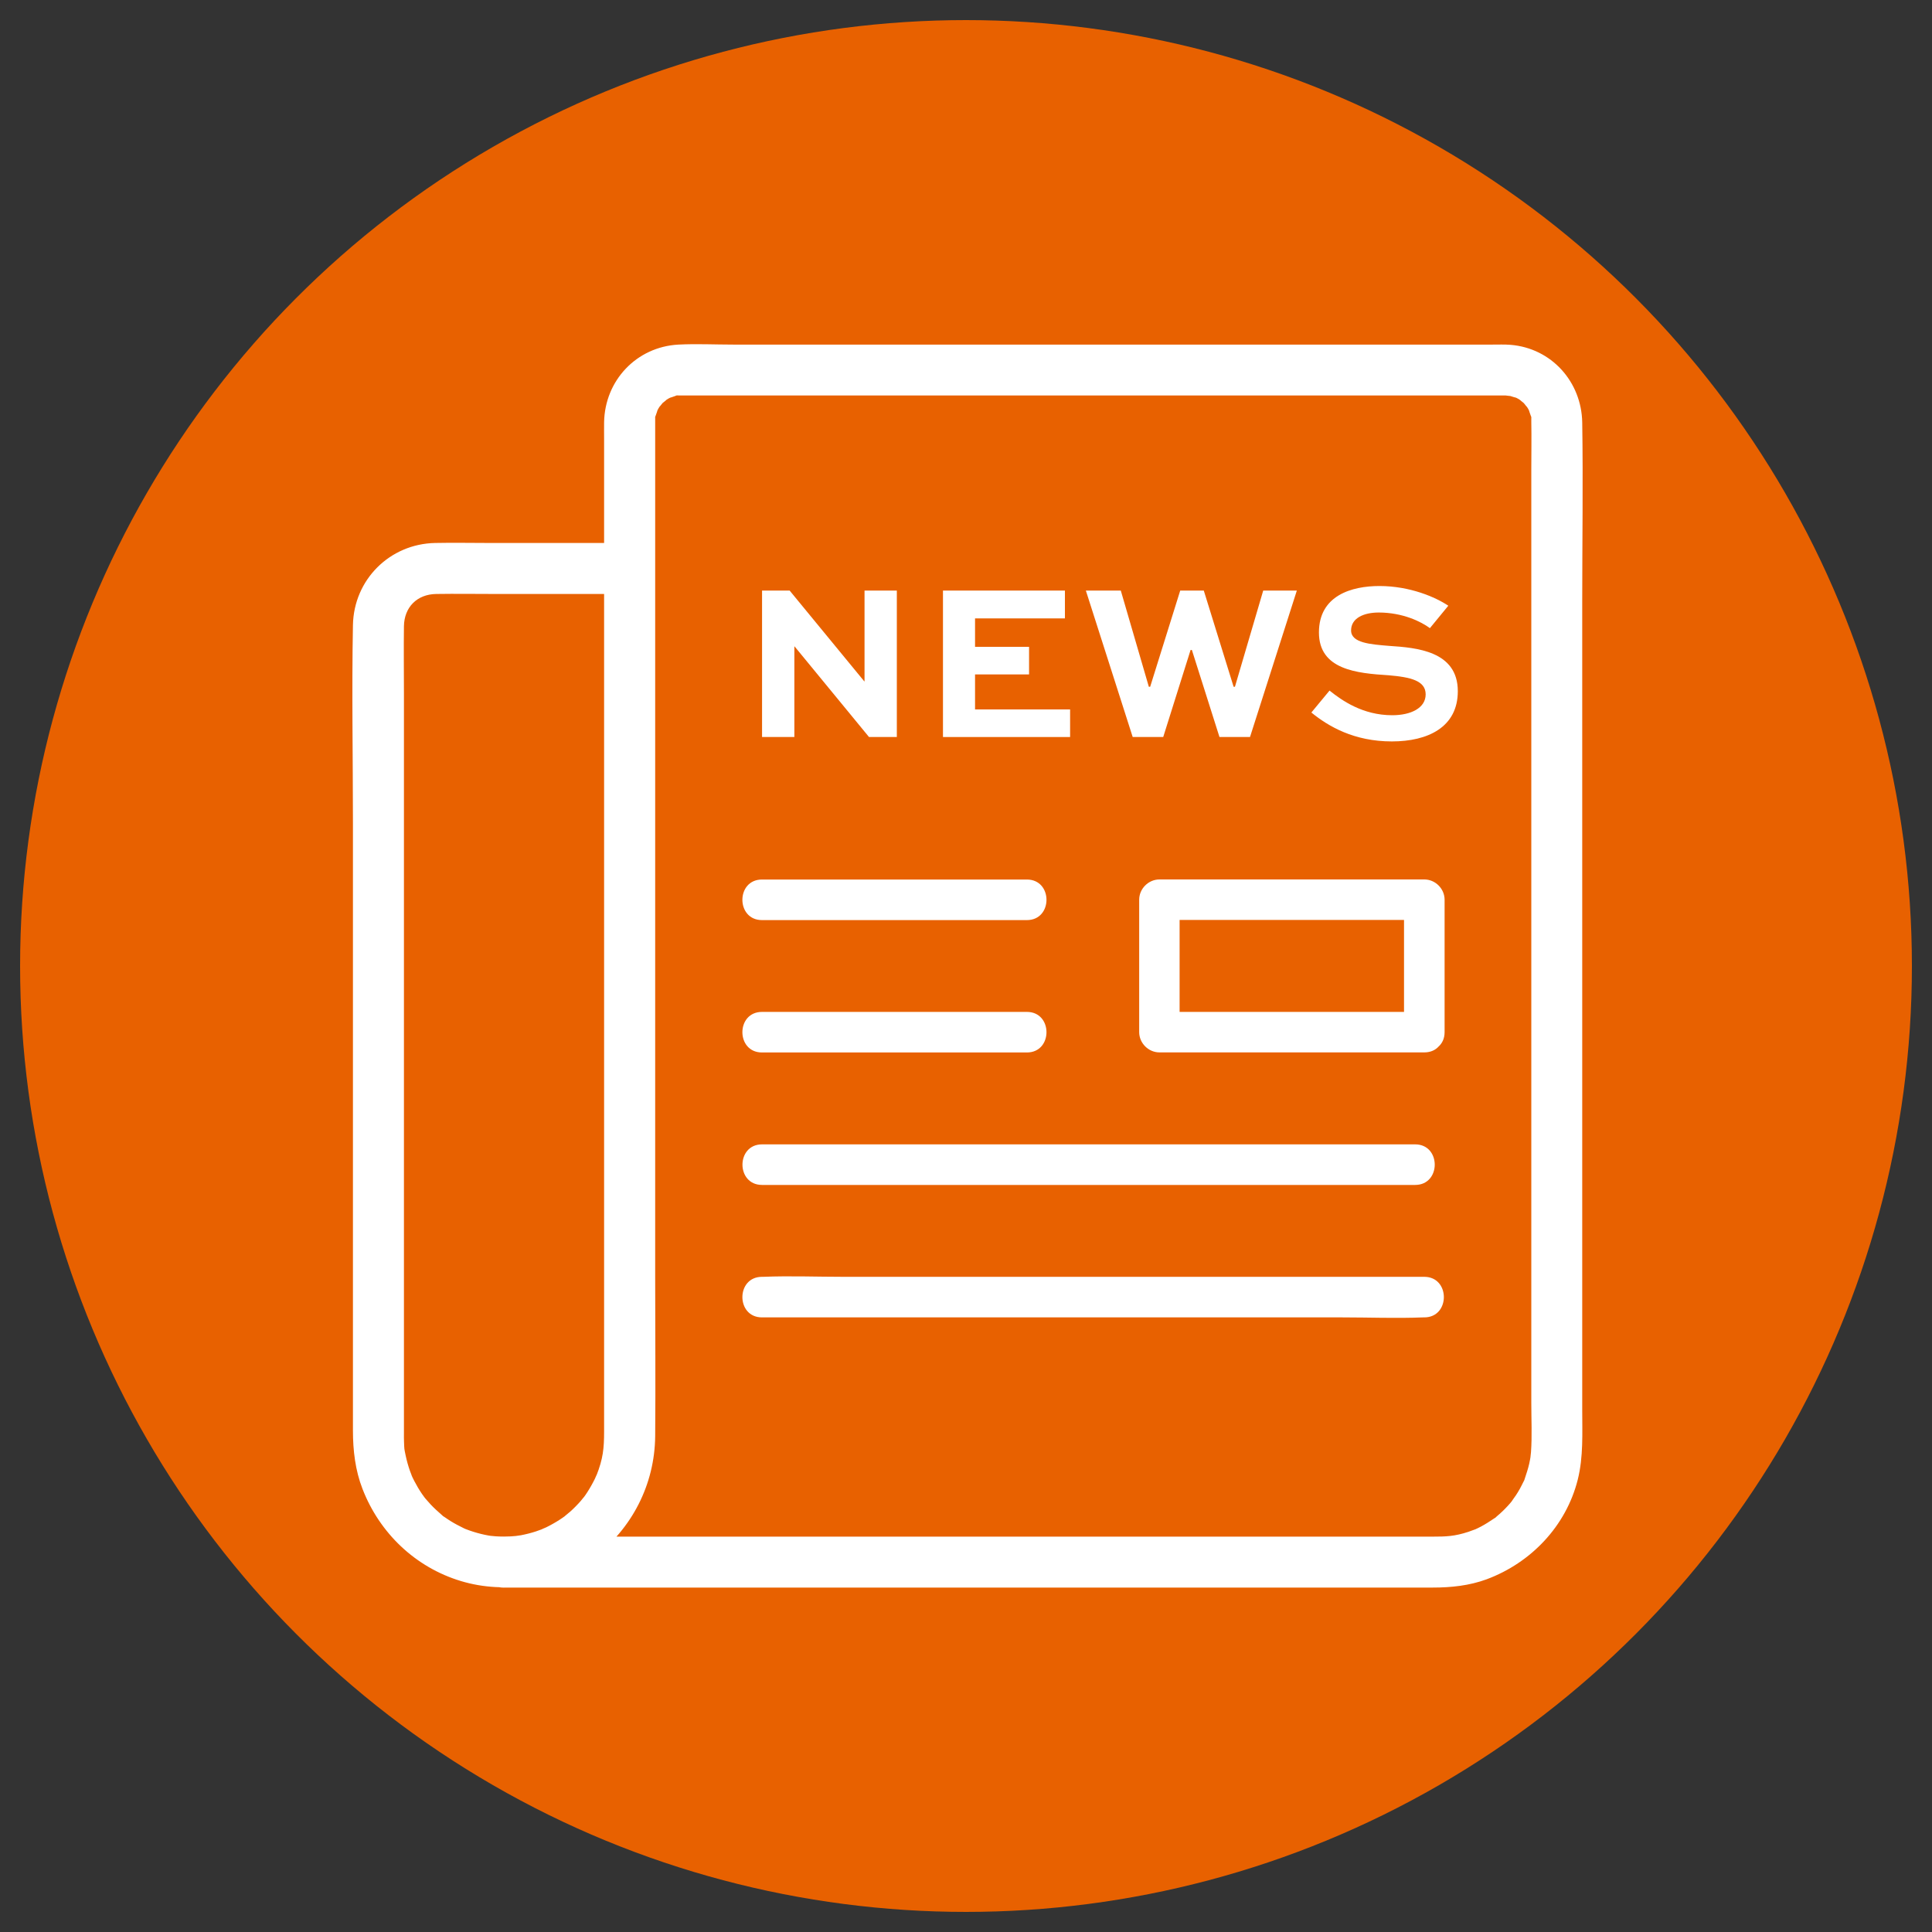 <?xml version="1.0" encoding="UTF-8"?>
<svg id="Layer_1" xmlns="http://www.w3.org/2000/svg" viewBox="0 0 250 250">
  <rect x="0" y="0" width="250" height="250" fill="#333333" stroke="none"/>
  <defs>
    <style>
      .cls-1 {
        fill: #e86100;
      }

      .cls-2 {
        fill: #fff;
      }
    </style>
  </defs>
  <circle class="cls-1" cx="125" cy="125" r="122.4"/>
  <g>
    <path class="cls-2" d="M65.21,205.43h120.22c2.35,0,4.72-.25,6.94-1.07,5.75-2.14,10.28-6.89,11.79-12.89.74-2.95.58-6.02.58-9.03v-104.63c0-7.71.12-15.43,0-23.14-.09-5.27-3.98-9.62-9.28-10.05-.77-.06-1.55-.03-2.32-.03h-98.27c-2.35,0-4.73-.12-7.08,0-5.43.29-9.53,4.65-9.62,10.06-.01.73,0,1.47,0,2.21,0,10.38,0,20.76,0,31.15,0,16.02,0,32.05,0,48.07,0,13.33,0,26.66,0,39.99,0,3.05,0,6.1,0,9.15,0,2.17-.12,3.51-1,5.74.23-.58-.19.4-.2.41-.14.29-.3.58-.46.87-.32.57-.67,1.12-1.06,1.64.37-.5-.29.33-.3.34-.21.24-.43.48-.66.71s-.46.46-.7.67c-.09.08-1.02.83-.59.51-.52.39-1.07.74-1.64,1.06-.28.16-.57.31-.87.46-.02,0-1,.43-.41.2-.62.24-1.25.45-1.89.61-.33.08-.65.16-.98.22-.11.02-1.05.14-.47.08-.57.06-1.15.09-1.73.09-.35,0-.69-.01-1.04-.03,0,0-1.13-.11-.48-.03-.66-.09-1.33-.24-1.97-.42-.32-.09-.64-.19-.95-.3-.21-.07-.41-.15-.62-.23.28.12.24.11-.12-.06-.59-.29-1.17-.59-1.72-.93-.28-.17-.54-.36-.81-.54-.84-.56.4.39-.36-.28-.49-.43-.97-.86-1.41-1.33-.22-.24-.43-.48-.65-.73-.24-.3-.27-.34-.09-.1-.13-.17-.25-.35-.38-.53-.37-.54-.7-1.1-1-1.68-.15-.29-.3-.59-.42-.89.25.58-.15-.43-.15-.44-.22-.63-.4-1.27-.54-1.93-.21-1.01-.18-.79-.22-1.83-.02-.36-.01-.71-.01-1.07,0-3.25,0-6.5,0-9.75,0-14.45,0-28.91,0-43.36,0-14.19,0-28.38,0-42.57,0-2.92-.04-5.85,0-8.77.04-2.47,1.7-4.13,4.17-4.17,2.53-.04,5.06,0,7.58,0h17.45c4.25,0,4.25-6.6,0-6.6h-18.14c-2.34,0-4.68-.05-7.02,0-5.88.12-10.53,4.75-10.64,10.63-.16,8.54,0,17.11,0,25.65v47.78c0,10.26,0,20.53,0,30.79,0,2.57.3,5.15,1.24,7.56,2.21,5.71,6.85,10.15,12.74,11.92,5.77,1.74,12.33.61,17.15-3.01,4.97-3.75,7.92-9.49,7.98-15.73.06-6.9,0-13.81,0-20.71V55.78c0-.33,0-.66,0-.99,0-.07,0-.14,0-.21,0-.01,0-.03,0-.04,0-.12,0-.13,0-.35.02-.76-.17.25.08-.45,0-.03.38-1.01.11-.44.13-.29.3-.57.48-.84-.34.5.26-.28.3-.32s.82-.63.32-.3c.27-.18.55-.35.84-.48-.58.27.41-.11.44-.11.78-.28-.41-.06.45-.08.14,0,.23,0,.35,0,.2,0,.39,0,.59,0h102.69c1.04,0,2.07,0,3.11,0,.07,0,.15,0,.22,0,0,0,.02,0,.03,0,.06,0,1.09.15.47.02.14.03,1.26.42.76.19.29.13.57.3.84.48-.5-.34.28.26.32.3s.63.82.3.32c.18.27.35.55.48.84-.27-.58.11.41.11.44.28.78.06-.41.08.45,0,.13,0,.24,0,.36.04,2.06,0,4.13,0,6.2v36.65c0,16.15,0,32.31,0,48.46v35.65c0,2.12.11,4.27-.04,6.38,0,.01-.13,1.13-.04.49-.05.33-.12.67-.19,1-.15.66-.36,1.29-.57,1.92-.33.96.28-.47-.18.43-.15.29-.29.59-.45.88s-.33.57-.51.84c-.06.1-.77,1.07-.44.66-.4.51-.85.99-1.32,1.44-.24.23-.48.44-.73.65-.75.67.47-.28-.36.28-.55.37-1.09.72-1.67,1.03-.29.15-.59.3-.89.43.49-.21-.65.23-.76.26-1.79.58-2.83.62-4.69.62h-120.08c-4.25,0-4.25,6.6,0,6.6h0Z"/>
    <path class="cls-2" d="M132.88,113.81h-34.28c-3.38,0-3.38,5.25,0,5.25h34.28c3.38,0,3.38-5.25,0-5.25h0Z"/>
    <path class="cls-2" d="M132.88,130.94h-34.28c-3.38,0-3.38,5.25,0,5.25h34.28c3.38,0,3.38-5.25,0-5.25h0Z"/>
    <path class="cls-2" d="M184.3,130.94h-34.28l2.62,2.62v-17.14l-2.62,2.62h34.28l-2.62-2.62v17.14c0,3.38,5.25,3.38,5.25,0v-17.14c0-1.42-1.2-2.62-2.62-2.62h-34.28c-1.42,0-2.62,1.2-2.62,2.62v17.14c0,1.42,1.2,2.62,2.62,2.62h34.28c3.38,0,3.38-5.25,0-5.25Z"/>
    <path class="cls-2" d="M183.12,148.08h-84.51c-3.38,0-3.38,5.25,0,5.25h84.51c3.38,0,3.38-5.25,0-5.25h0Z"/>
    <path class="cls-2" d="M184.3,165.22h-75.13c-3.46,0-6.96-.14-10.42,0-.05,0-.1,0-.15,0-3.38,0-3.38,5.25,0,5.25h75.13c3.46,0,6.96.14,10.42,0,.05,0,.1,0,.15,0,3.38,0,3.38-5.25,0-5.25h0Z"/>
    <g>
      <path class="cls-2" d="M116.05,76.42v18.95h-3.6l-9.63-11.72h-.03v11.72h-4.18v-18.95h3.57l9.66,11.75h.03v-11.75h4.18Z"/>
      <path class="cls-2" d="M133.16,87.27h-6.99v4.53h12.3v3.57h-16.45v-18.95h15.78v3.6h-11.63v3.68h6.99v3.57Z"/>
      <path class="cls-2" d="M145.03,76.42l3.63,12.45h.17l3.89-12.45h3.05l3.86,12.45h.17l3.66-12.45h4.35l-6.06,18.95h-3.95l-3.57-11.26h-.17l-3.54,11.26h-3.95l-6.06-18.95h4.53Z"/>
      <path class="cls-2" d="M185.04,81.29c-1.13-.84-3.51-2.03-6.64-2.03-1.89,0-3.57.7-3.57,2.32s2.5,1.8,4.96,2c3.45.23,8.85.64,8.85,5.86,0,4.67-3.89,6.5-8.53,6.5-4.9,0-8.21-1.94-10.42-3.74l2.35-2.84c1.6,1.28,4.29,3.19,8.12,3.19,2.41,0,4.32-.93,4.32-2.7s-1.94-2.23-4.79-2.47c-4.15-.26-9.02-.73-9.02-5.54s4.27-6.01,7.83-6.01c3.95,0,7.28,1.45,8.91,2.55l-2.38,2.9Z"/>
    </g>
  </g>
</svg>